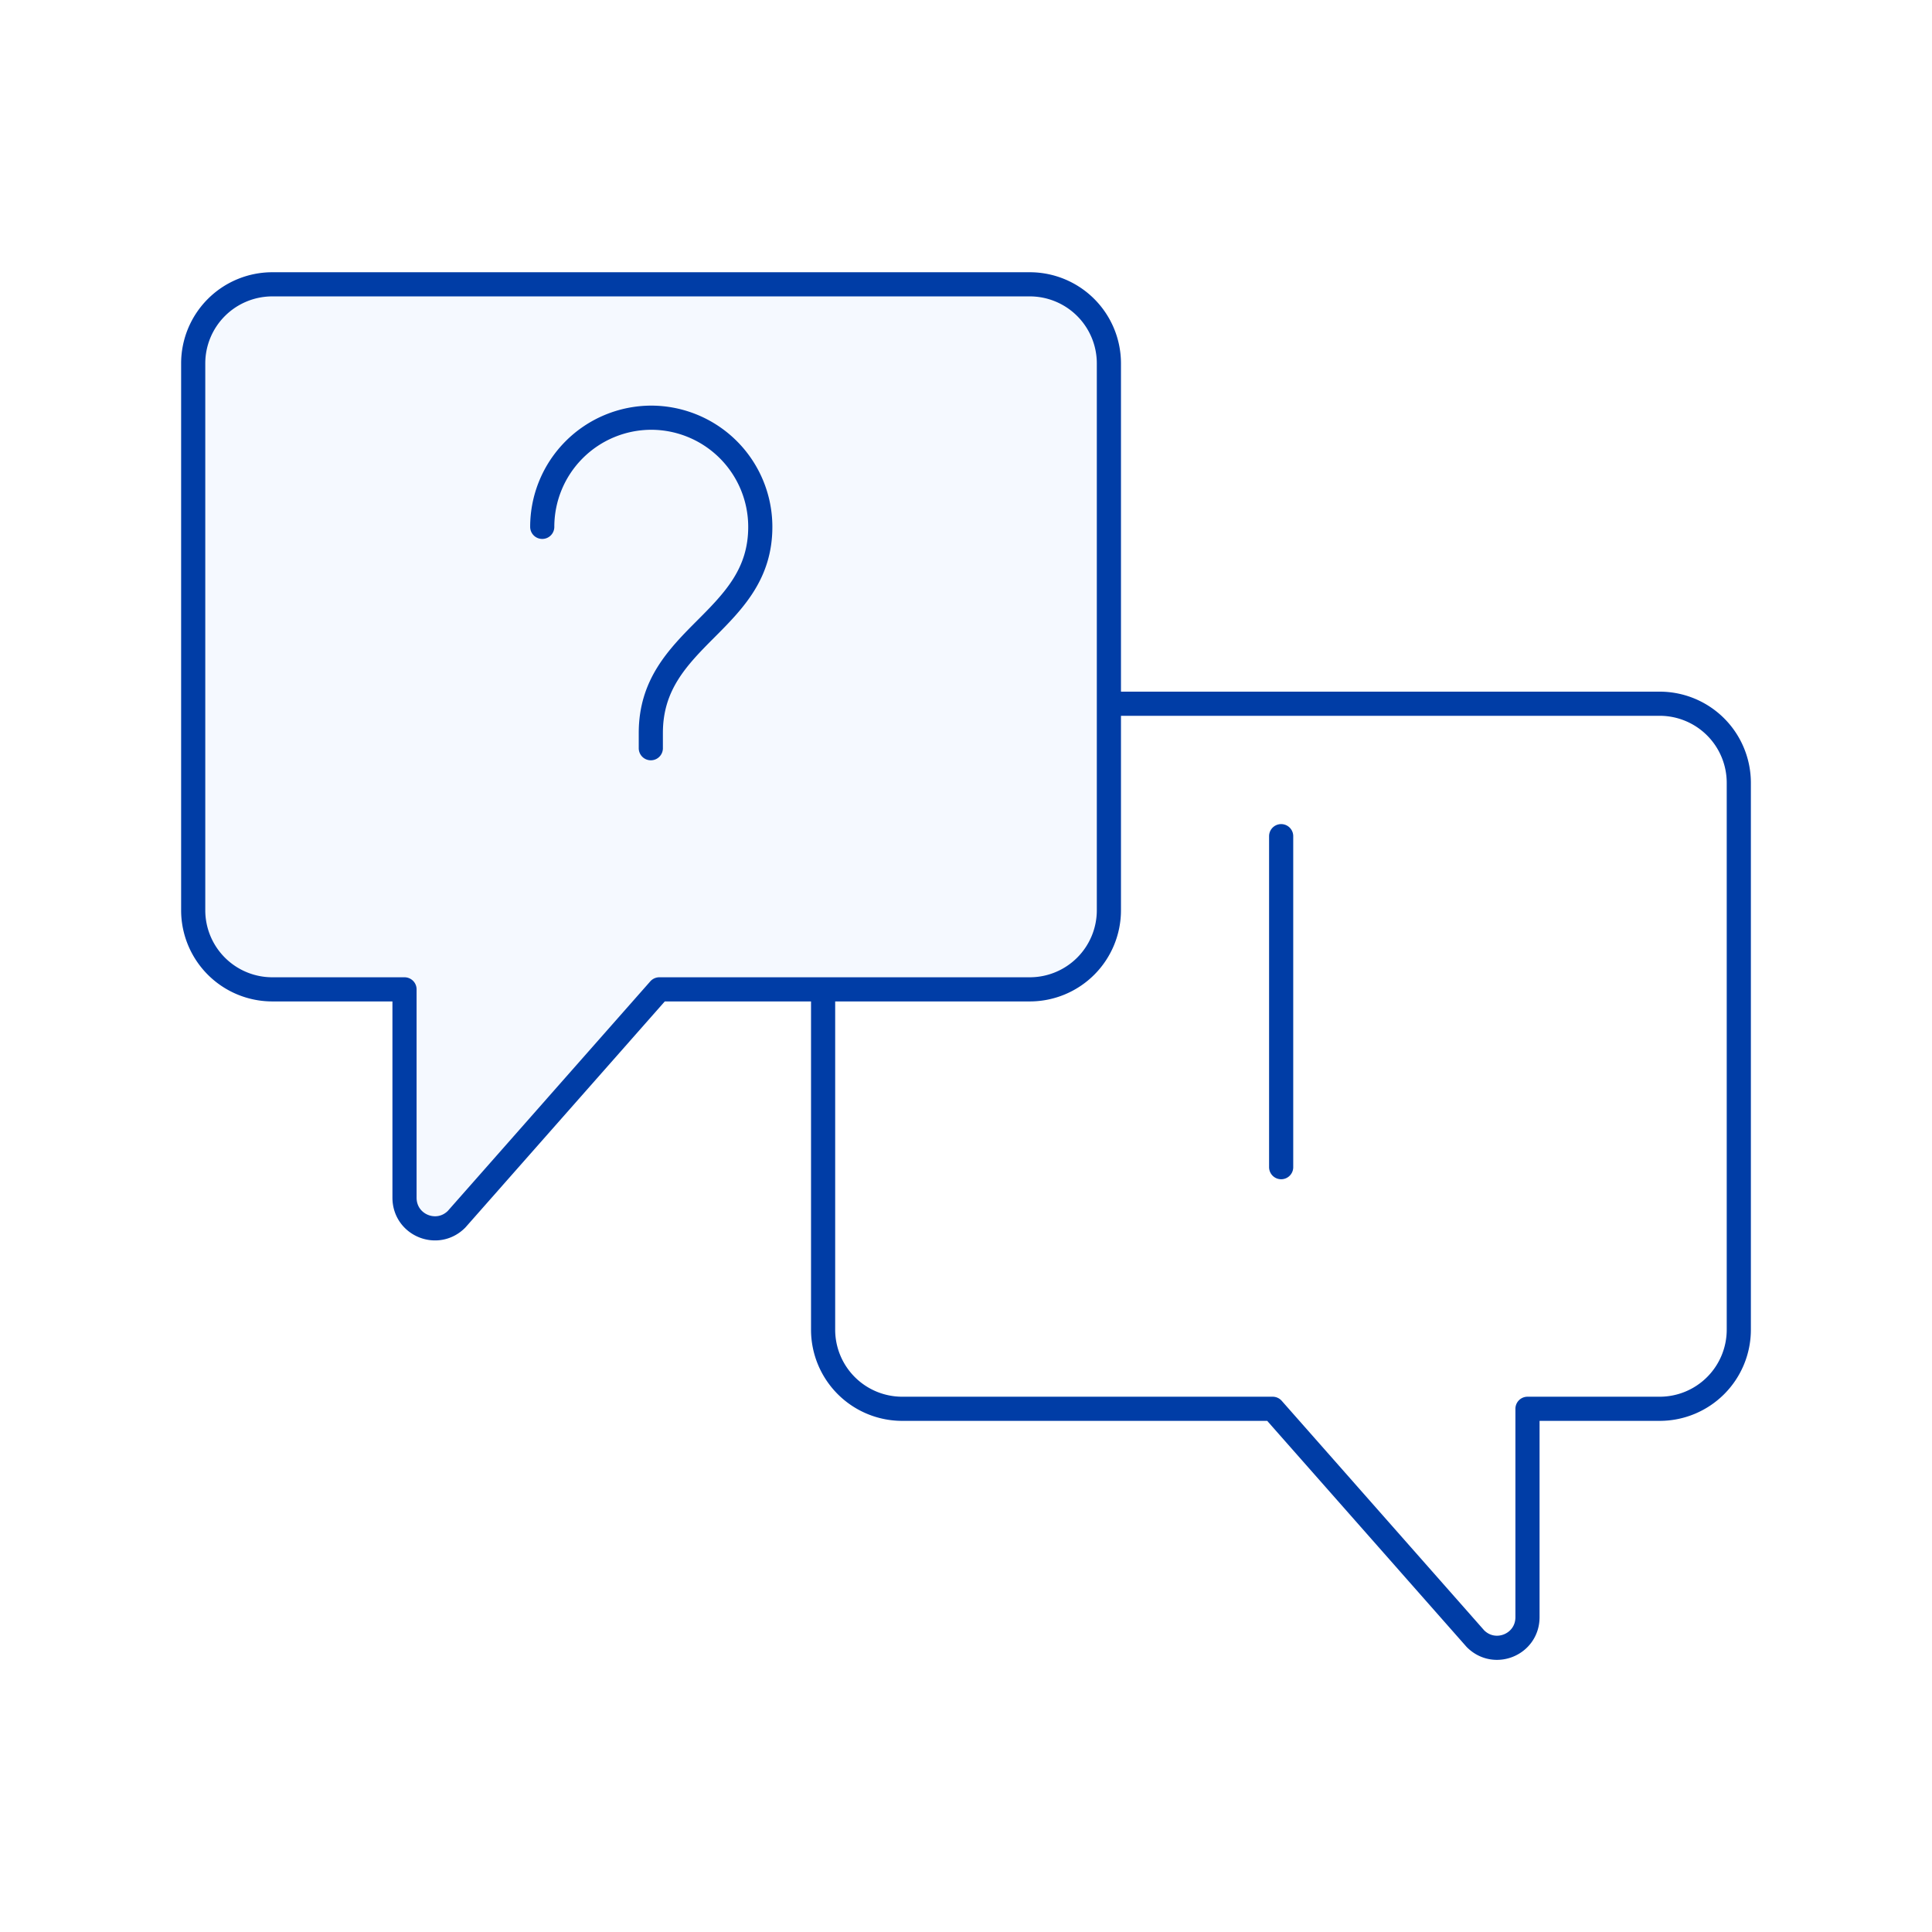 <svg width="80" height="80" fill="none" xmlns="http://www.w3.org/2000/svg"><path fill="#fff" d="M0 0h80v80H0z"/><path d="M37.353 29.14H68.73A3.276 3.276 0 0 1 72 32.414v22.648a3.276 3.276 0 0 1-3.27 3.273h-5.48v8.628c0 1.134-1.356 1.692-2.155.892l-8.397-9.52H37.353a3.276 3.276 0 0 1-3.27-3.273V32.413a3.276 3.276 0 0 1 3.27-3.272Z" stroke="#003DA6" stroke-linecap="round" stroke-linejoin="round"/><path d="M42.647 11.773H11.27A3.276 3.276 0 0 0 8 15.046v22.648a3.276 3.276 0 0 0 3.27 3.273h5.48v8.627c0 1.135 1.356 1.693 2.155.893l8.397-9.52h15.345a3.276 3.276 0 0 0 3.27-3.273V15.046a3.276 3.276 0 0 0-3.27-3.273Z" fill="#F5F9FF" stroke="#003DA6" stroke-linecap="round" stroke-linejoin="round"/><path d="M26.949 30.982v-.632c0-1.99 1.096-3.124 2.285-4.314 1.17-1.171 2.248-2.287 2.248-4.22a4.521 4.521 0 0 0-4.514-4.52 4.521 4.521 0 0 0-4.515 4.52M53.05 48.33V34.624" stroke="#003DA6" stroke-linecap="round" stroke-linejoin="round"/></svg>
